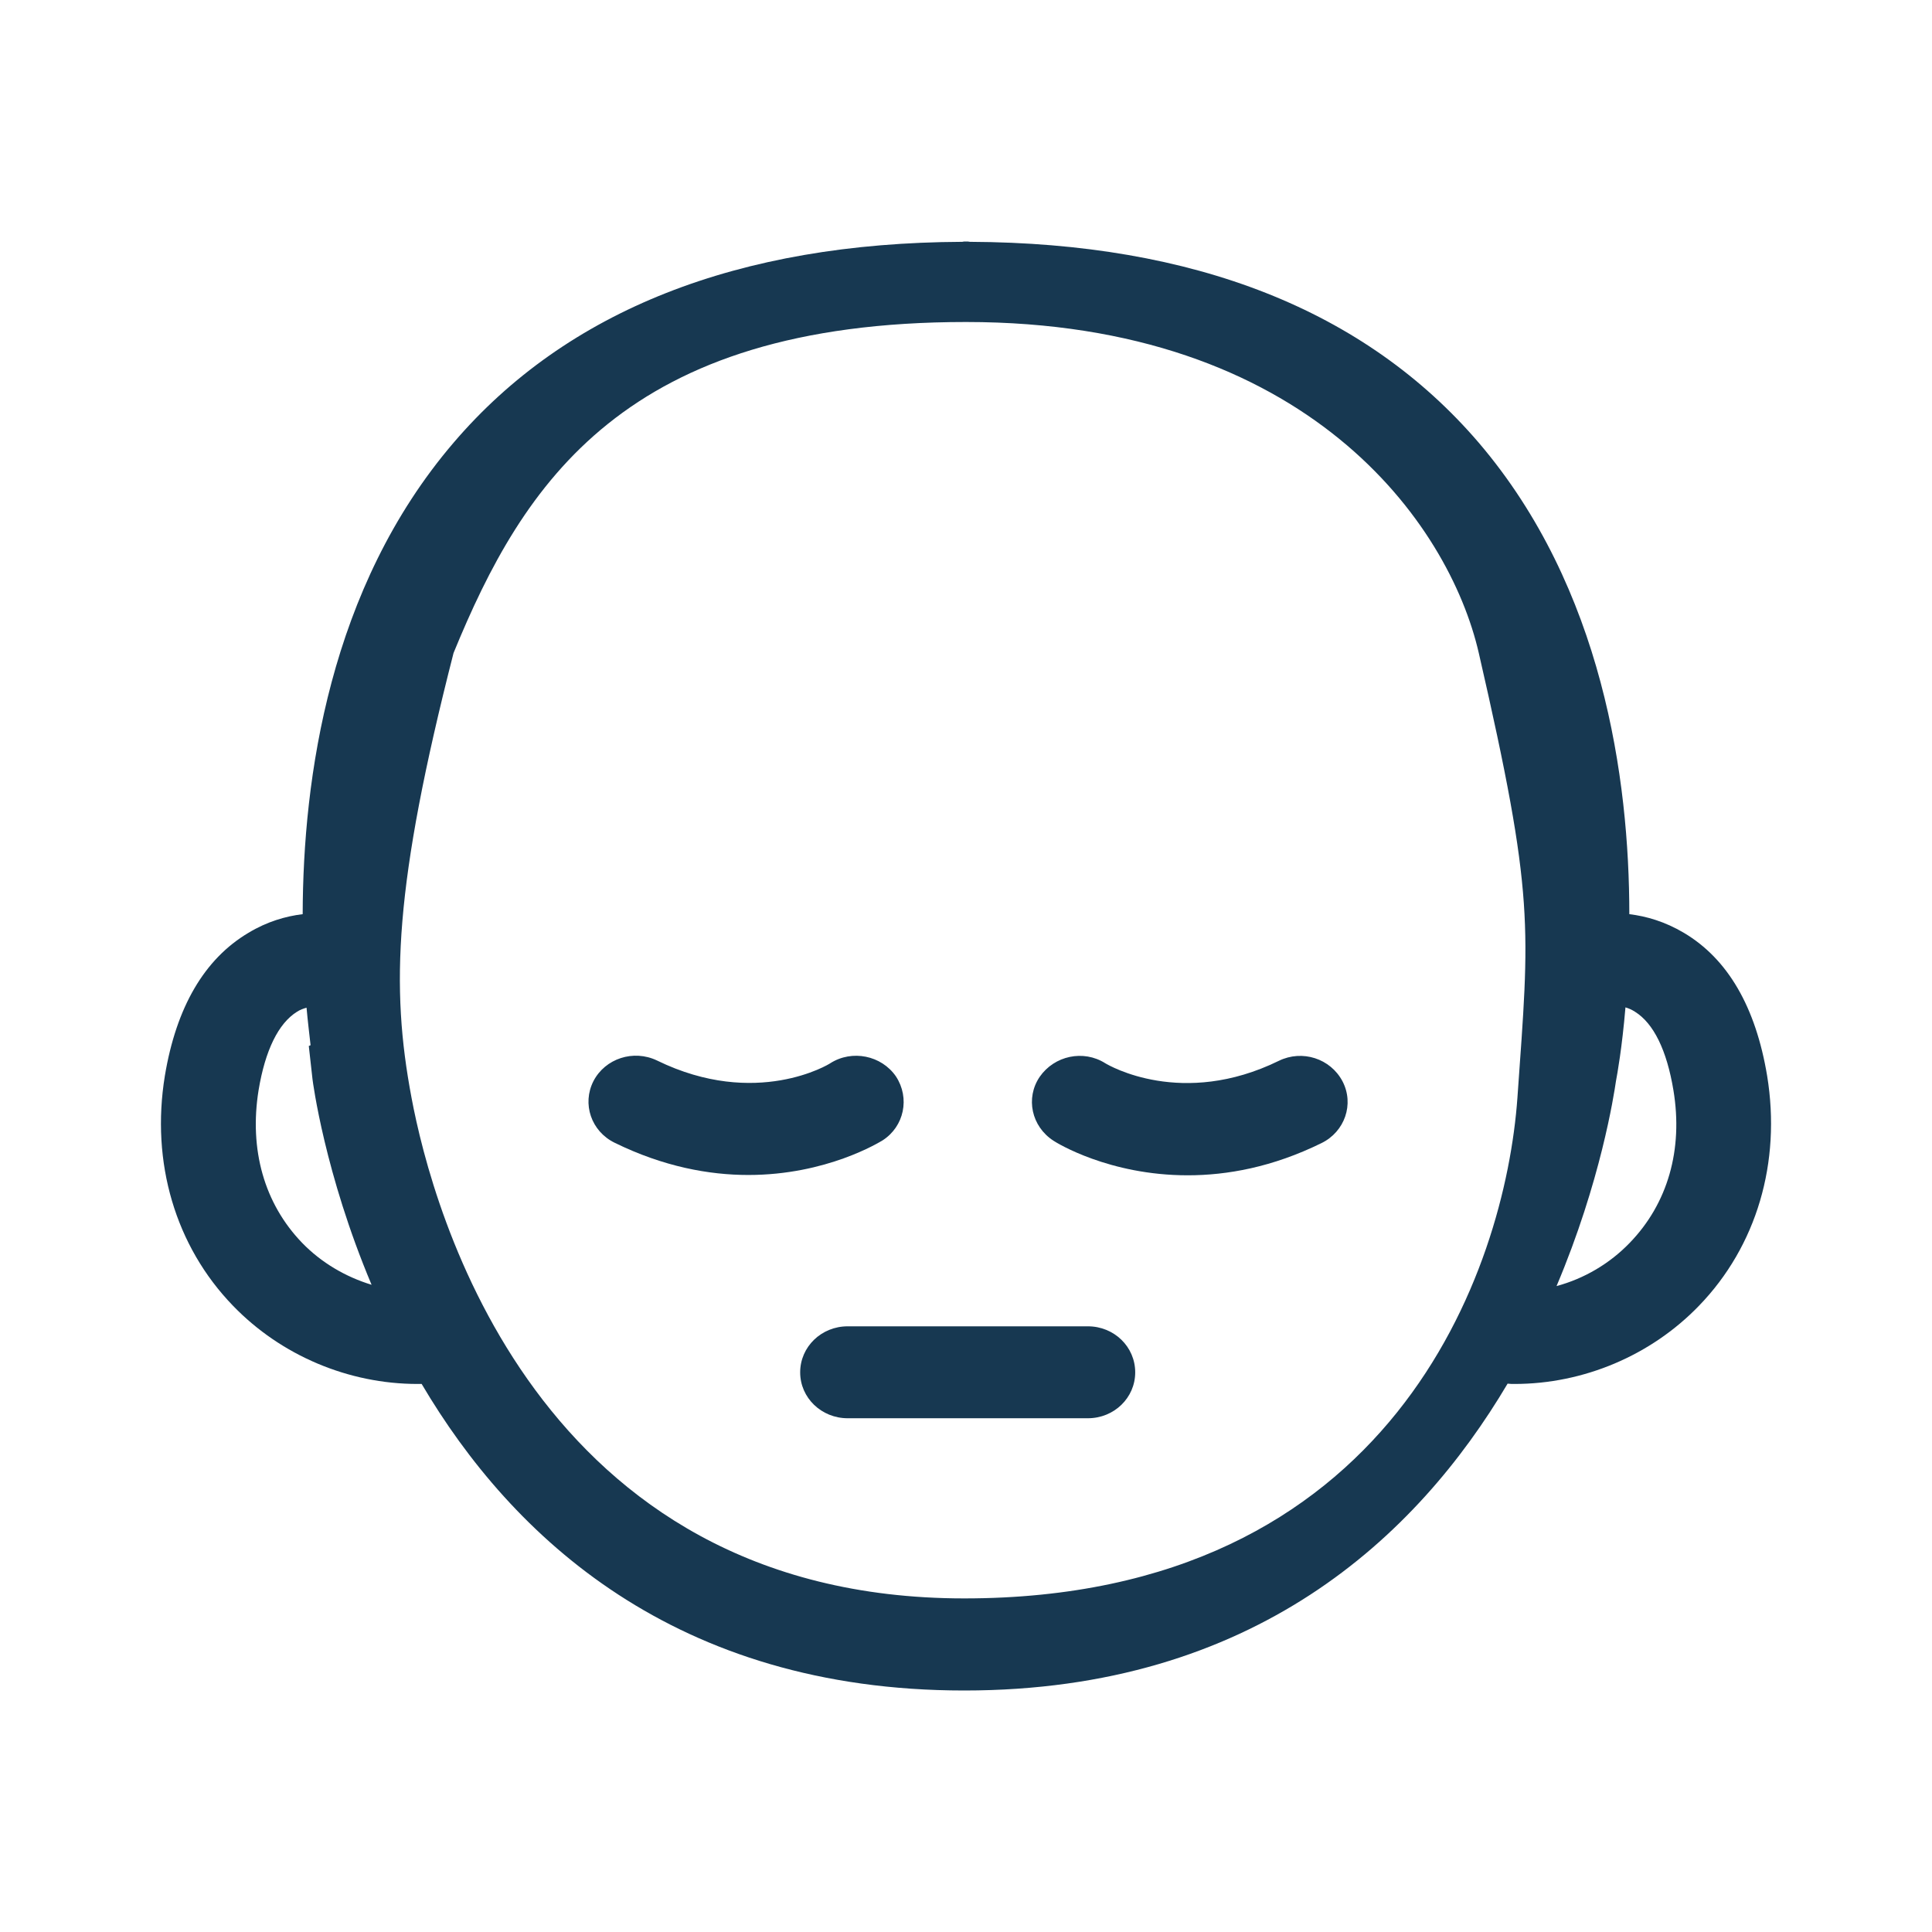 <?xml version="1.0" encoding="UTF-8"?>
<svg xmlns="http://www.w3.org/2000/svg" width="12" height="12" viewBox="0 0 12 12" fill="none">
  <path d="M5.565 6.686C5.475 6.555 5.292 6.518 5.157 6.604C5.153 6.608 4.697 6.888 4.081 6.587C3.935 6.517 3.759 6.574 3.686 6.715C3.614 6.856 3.672 7.027 3.818 7.098C4.122 7.247 4.405 7.298 4.648 7.298C5.135 7.298 5.463 7.094 5.482 7.083C5.616 6.997 5.653 6.82 5.565 6.686Z" fill="#173851"></path>
  <path d="M7.943 6.589C7.342 6.883 6.888 6.618 6.865 6.604C6.729 6.518 6.549 6.557 6.458 6.688C6.368 6.82 6.407 6.997 6.543 7.085C6.562 7.098 6.888 7.3 7.377 7.3C7.621 7.3 7.903 7.25 8.208 7.1C8.353 7.029 8.412 6.858 8.339 6.717C8.264 6.574 8.088 6.518 7.943 6.589Z" fill="#173851"></path>
  <path d="M10.976 6.682C10.905 6.255 10.732 5.956 10.459 5.794C10.341 5.724 10.226 5.691 10.12 5.678C10.12 4.837 9.955 3.652 9.185 2.75C8.48 1.927 7.418 1.508 6.025 1.502C6.019 1.502 6.015 1.5 6.011 1.5H5.989C5.985 1.5 5.981 1.502 5.977 1.502C4.584 1.508 3.52 1.927 2.817 2.75C2.045 3.652 1.882 4.837 1.88 5.678C1.774 5.691 1.659 5.724 1.543 5.794C1.27 5.956 1.095 6.255 1.024 6.682C0.936 7.22 1.089 7.74 1.447 8.11C1.747 8.421 2.167 8.596 2.593 8.596H2.619C3.18 9.547 4.193 10.5 5.989 10.5C7.787 10.5 8.8 9.547 9.364 8.594C9.378 8.596 9.393 8.596 9.407 8.596C9.833 8.596 10.253 8.421 10.553 8.11C10.911 7.74 11.064 7.22 10.976 6.682ZM1.876 7.719C1.641 7.475 1.547 7.14 1.606 6.772C1.647 6.524 1.729 6.356 1.845 6.284C1.865 6.271 1.884 6.265 1.904 6.259C1.912 6.349 1.922 6.427 1.929 6.492L1.918 6.497L1.941 6.703C1.943 6.719 2.016 7.287 2.308 7.98C2.147 7.931 1.996 7.843 1.876 7.719ZM5.989 9.928C3.329 9.928 2.685 7.508 2.556 6.818C2.426 6.128 2.448 5.5 2.817 4.056C3.25 3 3.882 2 6 2C8.12 2 9 3.25 9.185 4.056C9.536 5.584 9.5 5.75 9.425 6.818C9.349 7.885 8.651 9.928 5.989 9.928ZM10.123 7.719C9.998 7.849 9.839 7.942 9.668 7.988C9.943 7.338 10.025 6.797 10.037 6.715C10.045 6.673 10.075 6.507 10.096 6.257C10.116 6.263 10.135 6.271 10.155 6.284C10.271 6.356 10.353 6.524 10.394 6.772C10.455 7.14 10.359 7.475 10.123 7.719Z" fill="#173851"></path>
  <path d="M6.757 8.238H5.265C5.102 8.238 4.97 8.365 4.97 8.524C4.97 8.682 5.102 8.809 5.265 8.809H6.757C6.92 8.809 7.051 8.682 7.051 8.524C7.051 8.365 6.92 8.238 6.757 8.238Z" fill="#173851"></path>
</svg>
